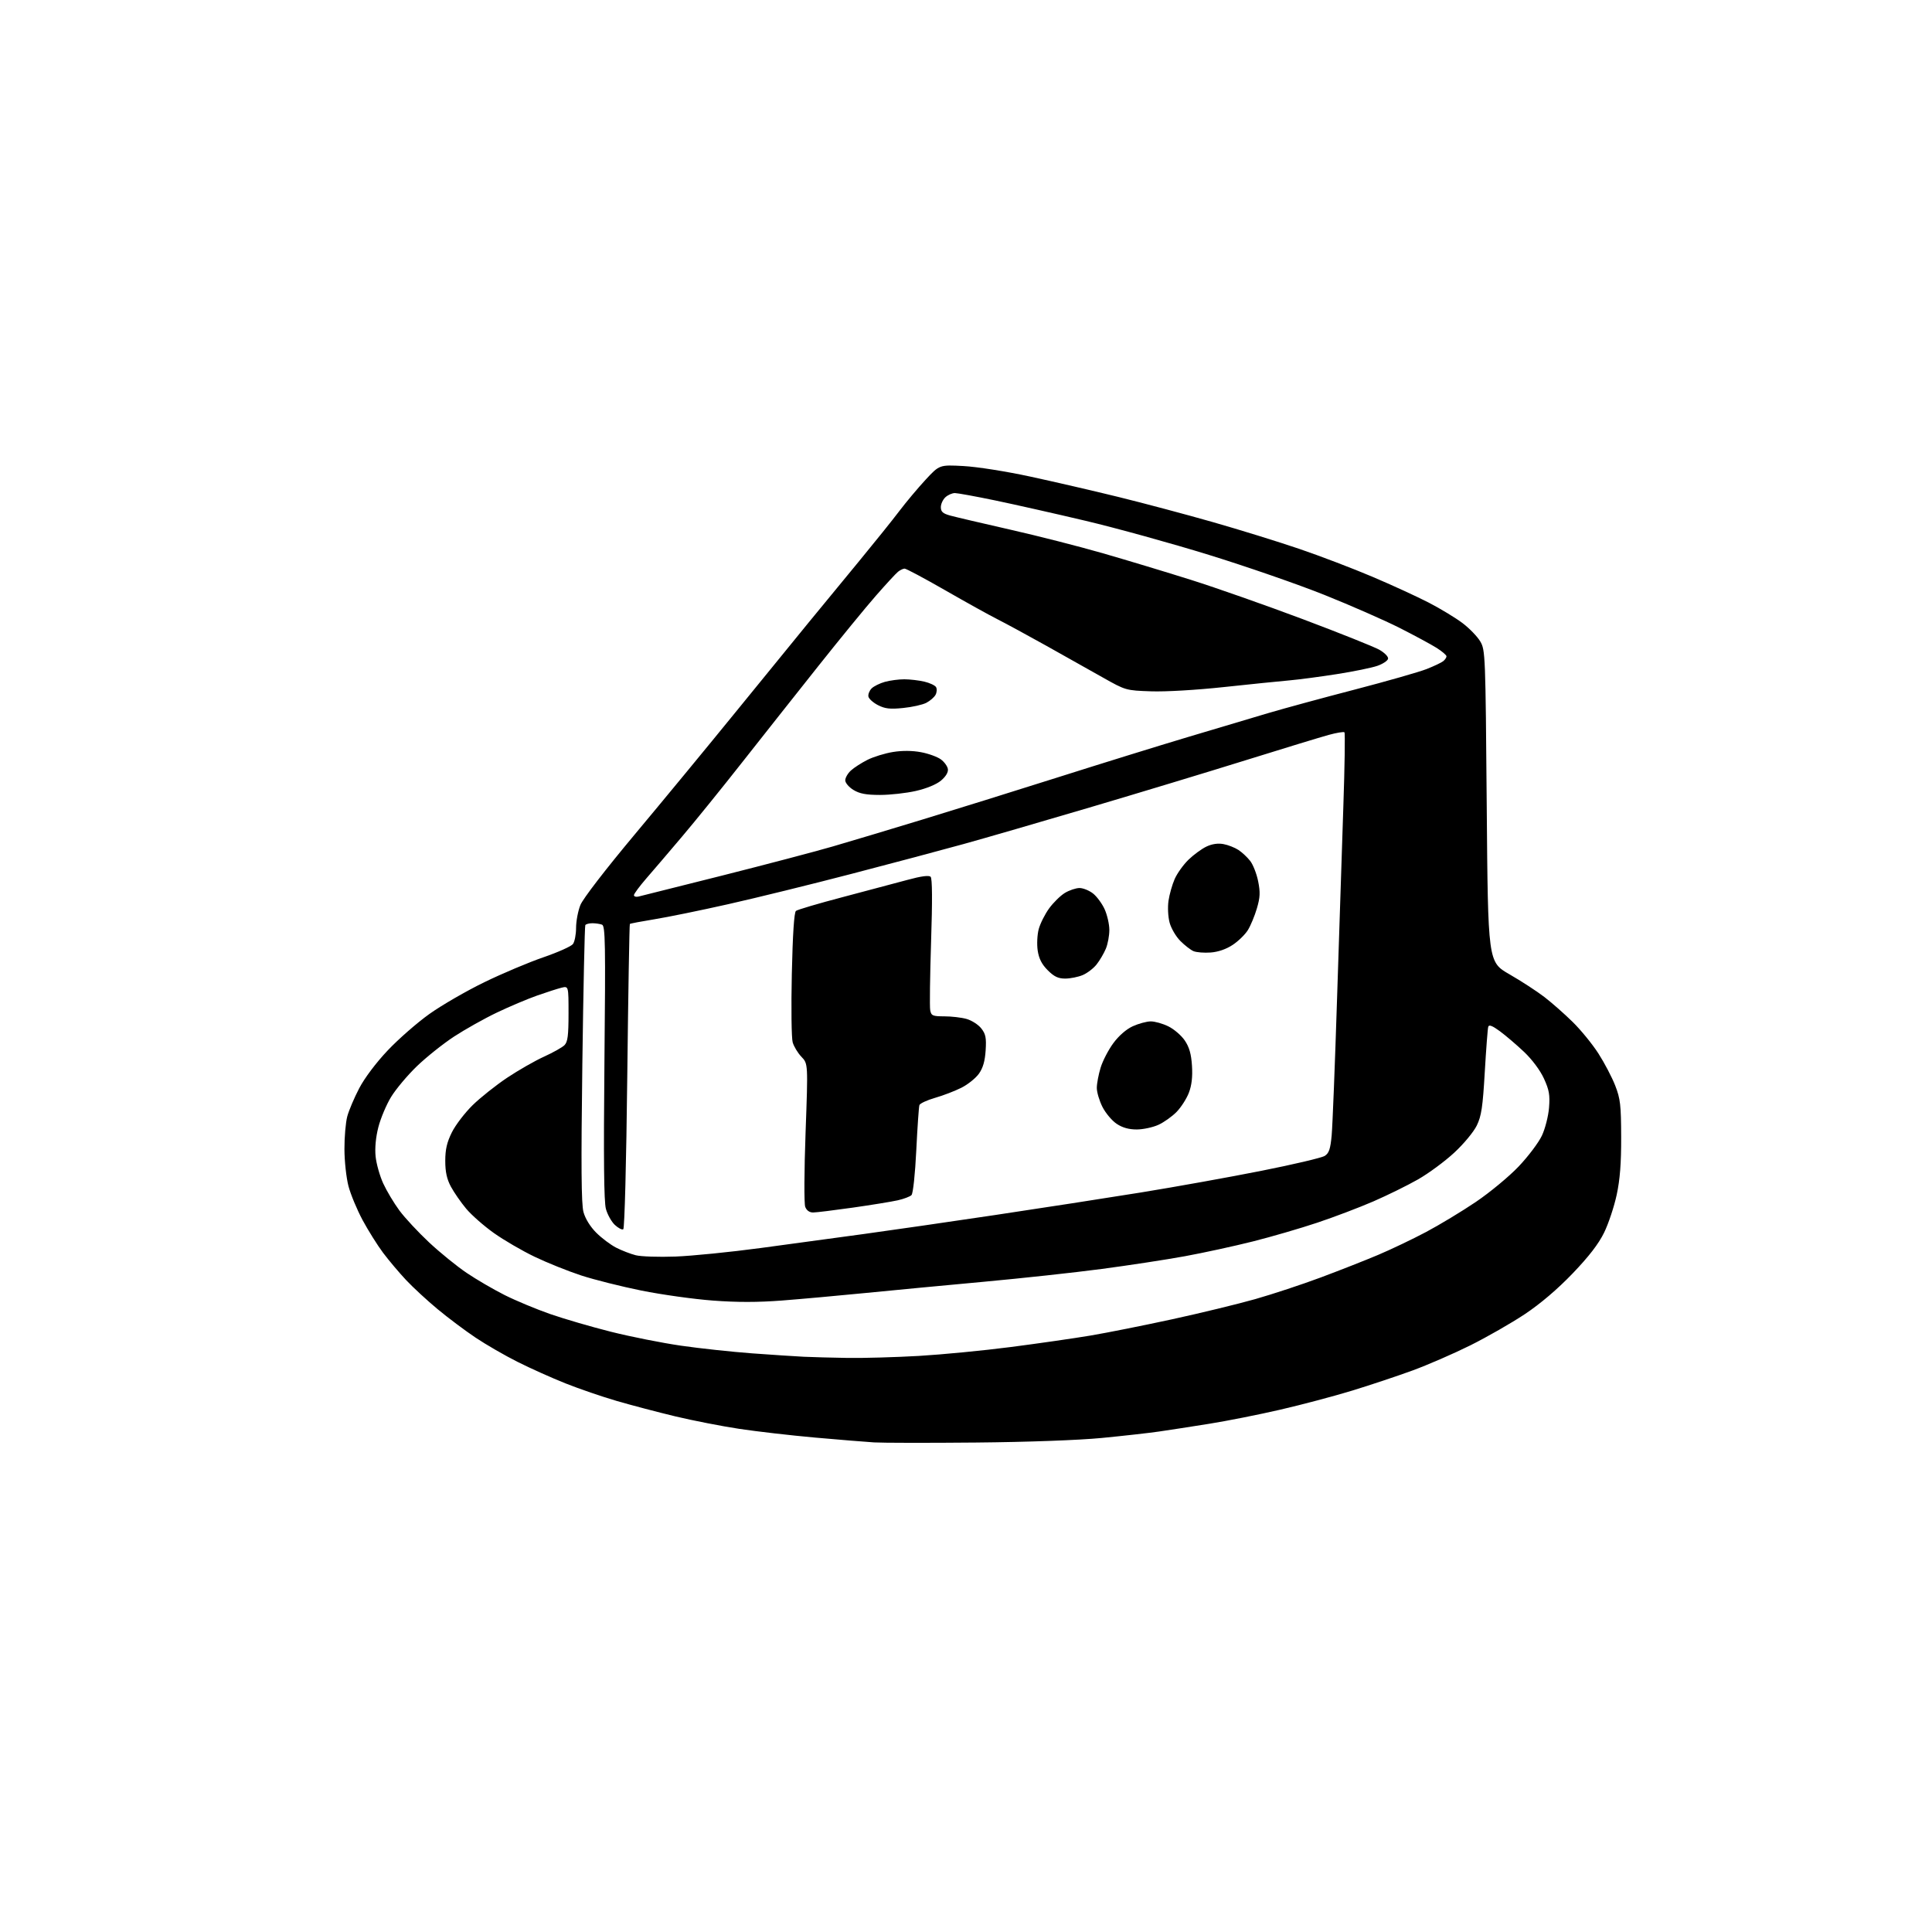 <?xml version="1.0" encoding="UTF-8" standalone="no"?>
<svg 
  version="1.1" 
  xmlns="http://www.w3.org/2000/svg" 
  xmlns:xlink="http://www.w3.org/1999/xlink" 
  xmlns:svg="http://www.w3.org/2000/svg"
  xmlns:rdf="http://www.w3.org/1999/02/22-rdf-syntax-ns#"
  xmlns:cc="http://creativecommons.org/ns#"
  xmlns:dc="http://purl.org/dc/elements/1.1/"
  viewBox="0 0 768 768"
  width="768"
  height="768"
>
<style>svg {background-color: white; }</style>"
<path stroke="none" fill="black" fill-rule="evenodd" d="M388.00,573.43C369.02,573.61 350.80,573.58 347.50,573.38C344.20,573.18 333.62,572.31 324.00,571.46C314.38,570.60 300.81,569.04 293.86,567.99C286.91,566.94 275.51,564.71 268.54,563.05C261.57,561.38 251.08,558.62 245.23,556.92C239.38,555.22 230.18,552.06 224.78,549.91C219.38,547.76 210.81,543.92 205.75,541.37C200.68,538.83 193.15,534.48 189.02,531.71C184.88,528.94 178.12,523.87 174.00,520.45C169.88,517.03 164.23,511.82 161.45,508.87C158.68,505.92 154.55,501.02 152.28,498.00C150.02,494.98 146.35,489.12 144.13,485.00C141.92,480.88 139.39,474.80 138.52,471.50C137.66,468.20 136.93,461.59 136.92,456.81C136.90,452.03 137.41,446.18 138.04,443.81C138.67,441.44 140.81,436.40 142.79,432.61C144.94,428.50 149.53,422.40 154.14,417.54C158.39,413.04 165.84,406.53 170.69,403.07C175.53,399.62 185.35,393.94 192.50,390.46C199.65,386.98 210.22,382.52 216.00,380.54C221.78,378.55 227.06,376.19 227.75,375.28C228.44,374.36 229.00,371.46 229.00,368.83C229.00,366.20 229.77,362.12 230.71,359.77C231.71,357.27 240.71,345.58 252.49,331.50C263.53,318.30 281.52,296.48 292.48,283.00C303.43,269.52 316.45,253.55 321.41,247.50C326.37,241.45 335.44,230.43 341.56,223.00C347.68,215.57 354.86,206.64 357.50,203.14C360.15,199.64 364.82,194.07 367.88,190.76C373.44,184.75 373.44,184.75 382.97,185.26C388.30,185.54 399.99,187.38 409.50,189.44C418.85,191.46 434.60,195.10 444.50,197.53C454.40,199.96 471.27,204.45 482.00,207.51C492.73,210.57 508.25,215.38 516.50,218.19C524.75,221.00 537.80,225.98 545.50,229.25C553.20,232.51 563.33,237.17 568.00,239.58C572.67,242.00 578.72,245.67 581.44,247.74C584.16,249.81 587.31,253.07 588.44,255.00C590.44,258.40 590.51,260.21 591.00,320.45C591.50,382.39 591.50,382.39 600.00,387.28C604.67,389.97 610.94,394.04 613.92,396.33C616.90,398.63 621.98,403.10 625.21,406.29C628.44,409.47 633.03,415.09 635.40,418.79C637.77,422.48 640.77,428.20 642.06,431.50C644.12,436.78 644.40,439.23 644.44,452.00C644.47,462.43 643.97,468.88 642.65,475.00C641.64,479.68 639.40,486.42 637.66,489.98C635.47,494.47 631.61,499.47 625.15,506.21C619.15,512.47 612.34,518.26 606.15,522.39C600.84,525.92 591.10,531.50 584.50,534.79C577.90,538.07 567.55,542.57 561.50,544.79C555.45,547.00 544.65,550.61 537.50,552.79C530.35,554.98 517.52,558.38 509.00,560.35C500.48,562.32 487.74,564.85 480.70,565.97C473.66,567.10 464.66,568.49 460.70,569.06C456.74,569.64 446.52,570.78 438.00,571.61C428.77,572.50 408.54,573.24 388.00,573.43zM337.00,539.80C343.32,539.89 356.04,539.53 365.25,539.00C374.46,538.46 390.89,536.88 401.75,535.47C412.61,534.07 426.90,532.01 433.50,530.90C440.10,529.79 454.73,526.87 466.00,524.42C477.27,521.97 492.12,518.36 499.00,516.41C505.88,514.45 517.58,510.59 525.00,507.82C532.42,505.05 542.70,501.01 547.83,498.84C552.96,496.67 561.51,492.59 566.83,489.77C572.15,486.95 581.07,481.57 586.65,477.80C592.23,474.03 599.90,467.68 603.69,463.69C607.47,459.71 611.62,454.21 612.91,451.47C614.21,448.73 615.48,443.75 615.76,440.37C616.17,435.26 615.83,433.32 613.74,428.74C612.24,425.47 609.05,421.19 605.85,418.15C602.89,415.35 598.57,411.66 596.24,409.94C593.21,407.72 591.89,407.21 591.60,408.16C591.37,408.90 590.76,417.00 590.22,426.17C589.42,440.02 588.89,443.61 587.05,447.40C585.81,449.95 581.86,454.72 578.06,458.23C574.33,461.68 567.87,466.45 563.71,468.82C559.54,471.20 551.56,475.13 545.97,477.56C540.39,479.98 530.34,483.80 523.66,486.03C516.97,488.27 505.43,491.63 498.00,493.50C490.57,495.37 478.43,498.01 471.00,499.37C463.57,500.73 448.73,503.00 438.00,504.42C427.27,505.85 406.12,508.14 391.00,509.53C375.88,510.92 354.73,512.92 344.00,513.99C333.27,515.05 318.34,516.40 310.81,516.98C301.26,517.71 292.93,517.72 283.31,516.99C275.71,516.42 262.98,514.63 255.00,513.03C247.03,511.42 236.23,508.71 231.02,507.01C225.80,505.30 217.48,501.96 212.52,499.58C207.56,497.20 200.27,492.96 196.32,490.15C192.37,487.34 187.42,482.99 185.32,480.48C183.22,477.97 180.49,474.03 179.25,471.73C177.62,468.70 177.00,465.85 177.00,461.46C177.00,456.91 177.66,454.07 179.63,450.11C181.08,447.20 184.79,442.35 187.88,439.32C190.97,436.30 197.15,431.39 201.61,428.41C206.07,425.44 212.66,421.67 216.25,420.04C219.84,418.41 223.50,416.36 224.39,415.47C225.67,414.18 226.00,411.65 226.00,402.91C226.00,391.96 226.00,391.96 223.25,392.62C221.74,392.99 217.35,394.39 213.50,395.75C209.65,397.11 202.45,400.15 197.50,402.52C192.55,404.88 184.91,409.17 180.51,412.04C176.12,414.92 169.46,420.23 165.70,423.86C161.94,427.49 157.33,432.99 155.45,436.08C153.57,439.17 151.30,444.57 150.40,448.08C149.37,452.10 148.97,456.40 149.31,459.73C149.61,462.63 150.97,467.44 152.33,470.42C153.70,473.40 156.59,478.24 158.77,481.19C160.95,484.14 166.28,489.86 170.61,493.91C174.95,497.96 181.65,503.40 185.51,506.00C189.36,508.61 196.15,512.56 200.59,514.80C205.03,517.03 213.20,520.43 218.73,522.36C224.26,524.28 235.15,527.46 242.92,529.41C250.69,531.36 263.23,533.85 270.78,534.94C278.32,536.03 291.02,537.39 299.00,537.98C306.98,538.56 316.20,539.17 319.50,539.33C322.80,539.49 330.68,539.70 337.00,539.80zM268.50,499.50C275.10,499.25 290.40,497.72 302.50,496.09C314.60,494.45 333.05,491.95 343.50,490.52C353.95,489.09 377.35,485.71 395.50,483.00C413.65,480.29 439.75,476.25 453.50,474.03C467.25,471.80 488.85,467.92 501.50,465.40C514.15,462.89 525.45,460.23 526.61,459.48C528.30,458.41 528.86,456.75 529.36,451.32C529.70,447.57 530.67,423.12 531.50,397.00C532.33,370.88 533.46,336.48 534.00,320.58C534.54,304.67 534.74,291.41 534.44,291.11C534.15,290.81 531.34,291.27 528.20,292.13C525.07,292.99 510.12,297.54 495.00,302.26C479.88,306.97 451.98,315.42 433.00,321.03C414.02,326.65 391.52,333.17 383.00,335.53C374.48,337.89 354.45,343.22 338.50,347.37C322.55,351.53 300.50,356.95 289.50,359.42C278.50,361.90 265.27,364.60 260.11,365.43C254.94,366.27 250.56,367.10 250.38,367.29C250.19,367.48 249.73,394.74 249.35,427.86C248.97,462.15 248.28,488.33 247.76,488.65C247.26,488.96 245.76,488.18 244.41,486.92C243.07,485.66 241.47,482.80 240.86,480.57C240.07,477.69 239.90,460.69 240.27,422.32C240.74,375.00 240.62,368.07 239.32,367.57C238.50,367.26 236.77,367.00 235.48,367.00C234.18,367.00 232.92,367.34 232.67,367.75C232.42,368.16 231.89,393.02 231.49,423.00C230.96,463.43 231.07,478.61 231.94,481.80C232.65,484.43 234.63,487.63 237.01,490.01C239.16,492.16 242.73,494.84 244.94,495.97C247.16,497.10 250.66,498.46 252.73,498.98C254.81,499.51 261.90,499.74 268.50,499.50zM323.23,481.98C321.78,481.99 320.64,481.18 320.09,479.75C319.61,478.49 319.67,465.48 320.23,450.17C321.22,422.84 321.22,422.84 318.59,420.10C317.14,418.59 315.57,415.99 315.10,414.33C314.62,412.68 314.47,400.45 314.76,387.16C315.11,371.37 315.68,362.69 316.40,362.10C317.00,361.61 325.38,359.14 335.00,356.61C344.62,354.07 356.20,351.00 360.72,349.77C366.21,348.27 369.27,347.87 369.94,348.54C370.60,349.20 370.66,358.00 370.12,374.35C369.68,388.00 369.52,400.25 369.77,401.58C370.19,403.76 370.73,404.00 375.37,404.01C378.19,404.01 382.17,404.47 384.20,405.04C386.24,405.61 388.87,407.29 390.05,408.78C391.83,411.04 392.13,412.52 391.81,417.54C391.54,421.80 390.75,424.54 389.13,426.82C387.86,428.60 384.73,431.11 382.16,432.40C379.60,433.69 374.89,435.50 371.70,436.41C368.51,437.33 365.72,438.63 365.48,439.29C365.25,439.96 364.69,448.03 364.24,457.24C363.77,466.82 362.95,474.45 362.33,475.07C361.73,475.67 359.27,476.60 356.87,477.14C354.47,477.68 346.43,478.99 339.00,480.05C331.57,481.10 324.48,481.98 323.23,481.98zM451.90,448.98C448.76,448.99 446.21,448.28 443.90,446.74C442.03,445.50 439.49,442.48 438.25,440.03C437.01,437.58 436.00,434.18 436.00,432.47C436.00,430.76 436.68,427.14 437.51,424.43C438.33,421.72 440.61,417.33 442.57,414.67C444.76,411.70 447.74,409.11 450.32,407.94C452.62,406.90 455.82,406.03 457.43,406.02C459.05,406.01 462.20,406.89 464.43,407.99C466.67,409.08 469.61,411.61 470.96,413.60C472.76,416.26 473.53,418.96 473.83,423.66C474.11,428.06 473.72,431.44 472.60,434.37C471.70,436.73 469.51,440.15 467.73,441.98C465.95,443.81 462.70,446.12 460.50,447.13C458.30,448.13 454.43,448.97 451.90,448.98zM423.43,389.00C420.65,389.00 419.02,388.22 416.49,385.69C414.13,383.33 412.99,381.09 412.50,377.87C412.13,375.39 412.31,371.55 412.91,369.33C413.51,367.12 415.36,363.42 417.03,361.12C418.70,358.82 421.51,356.05 423.28,354.97C425.05,353.89 427.68,353.01 429.12,353.00C430.55,353.00 432.97,353.98 434.49,355.17C436.01,356.37 438.08,359.18 439.10,361.42C440.12,363.66 440.97,367.36 440.98,369.63C440.99,371.90 440.37,375.27 439.59,377.13C438.82,378.98 437.17,381.79 435.92,383.37C434.68,384.95 432.18,386.86 430.36,387.62C428.55,388.38 425.43,389.00 423.43,389.00zM481.23,378.64C478.63,378.83 475.57,378.58 474.42,378.09C473.28,377.60 470.93,375.78 469.20,374.04C467.47,372.31 465.55,369.04 464.94,366.77C464.32,364.47 464.12,360.61 464.50,358.07C464.86,355.56 465.97,351.67 466.95,349.43C467.93,347.19 470.40,343.74 472.43,341.76C474.47,339.78 477.68,337.43 479.57,336.53C481.80,335.47 484.16,335.13 486.35,335.54C488.20,335.88 490.86,336.93 492.28,337.86C493.70,338.78 495.80,340.74 496.95,342.21C498.10,343.67 499.53,347.31 500.13,350.30C501.02,354.71 500.92,356.73 499.63,361.11C498.76,364.08 497.15,367.94 496.06,369.71C494.97,371.48 492.25,374.13 490.01,375.61C487.43,377.32 484.24,378.42 481.23,378.64zM253.75,356.41C254.71,356.19 269.68,352.44 287.00,348.07C304.32,343.70 324.12,338.49 331.00,336.49C337.88,334.49 353.85,329.70 366.50,325.84C379.15,321.99 403.45,314.41 420.50,309.01C437.55,303.60 460.73,296.42 472.00,293.05C483.27,289.68 497.68,285.39 504.00,283.51C510.32,281.64 525.89,277.40 538.60,274.10C551.30,270.79 564.13,267.13 567.10,265.96C570.07,264.79 573.06,263.37 573.75,262.79C574.44,262.22 575.00,261.37 575.00,260.89C575.00,260.41 573.22,258.90 571.05,257.53C568.87,256.16 562.24,252.58 556.30,249.57C550.36,246.57 536.95,240.68 526.50,236.50C516.05,232.31 495.35,225.14 480.50,220.56C465.65,215.97 443.60,209.88 431.50,207.02C419.40,204.16 403.20,200.51 395.50,198.91C387.80,197.31 380.64,196.01 379.58,196.00C378.52,196.00 376.83,196.74 375.83,197.65C374.82,198.57 374.00,200.35 374.00,201.61C374.00,203.43 374.80,204.14 377.75,204.95C379.81,205.52 390.50,208.02 401.50,210.52C412.50,213.01 429.15,217.26 438.50,219.96C447.85,222.65 463.60,227.41 473.50,230.53C483.40,233.65 503.41,240.69 517.97,246.16C532.53,251.64 546.16,257.09 548.26,258.26C550.39,259.46 551.94,261.05 551.78,261.85C551.63,262.65 549.70,263.93 547.50,264.69C545.30,265.45 538.10,266.93 531.50,267.96C524.90,269.00 516.35,270.13 512.50,270.47C508.65,270.80 496.95,272.00 486.50,273.12C475.53,274.30 463.28,275.02 457.50,274.81C447.58,274.47 447.43,274.42 438.50,269.38C433.55,266.58 423.43,260.89 416.00,256.74C408.57,252.59 399.79,247.83 396.48,246.15C393.17,244.48 383.76,239.26 375.57,234.55C367.37,229.85 360.18,226.01 359.58,226.03C358.99,226.05 357.81,226.61 356.98,227.28C356.14,227.95 352.19,232.23 348.20,236.79C344.21,241.34 333.87,253.97 325.22,264.86C316.58,275.74 302.98,292.93 295.00,303.07C287.03,313.21 276.31,326.45 271.18,332.50C266.06,338.55 259.65,346.06 256.93,349.18C254.22,352.31 252.00,355.30 252.00,355.84C252.00,356.37 252.79,356.63 253.75,356.41zM349.80,316.00C344.29,315.99 341.70,315.51 339.25,314.01C337.46,312.92 336.00,311.20 336.00,310.19C336.00,309.18 337.01,307.42 338.25,306.29C339.49,305.15 342.46,303.24 344.85,302.04C347.24,300.84 351.80,299.44 354.96,298.93C358.66,298.33 362.66,298.36 366.11,299.01C369.08,299.56 372.62,300.85 374.00,301.86C375.38,302.87 376.64,304.61 376.80,305.72C376.99,306.98 375.97,308.69 374.08,310.28C372.24,311.83 368.31,313.45 364.08,314.41C360.24,315.29 353.82,316.00 349.80,316.00zM359.00,281.44C353.79,281.97 351.81,281.74 349.00,280.30C347.08,279.31 345.37,277.77 345.20,276.87C345.04,275.98 345.61,274.53 346.48,273.66C347.35,272.79 349.74,271.61 351.78,271.04C353.83,270.48 357.30,270.02 359.50,270.03C361.70,270.04 365.25,270.45 367.40,270.95C369.54,271.45 371.65,272.43 372.08,273.12C372.51,273.82 372.43,275.20 371.90,276.19C371.37,277.17 369.72,278.61 368.22,279.38C366.72,280.16 362.57,281.08 359.00,281.44z" />

</svg>